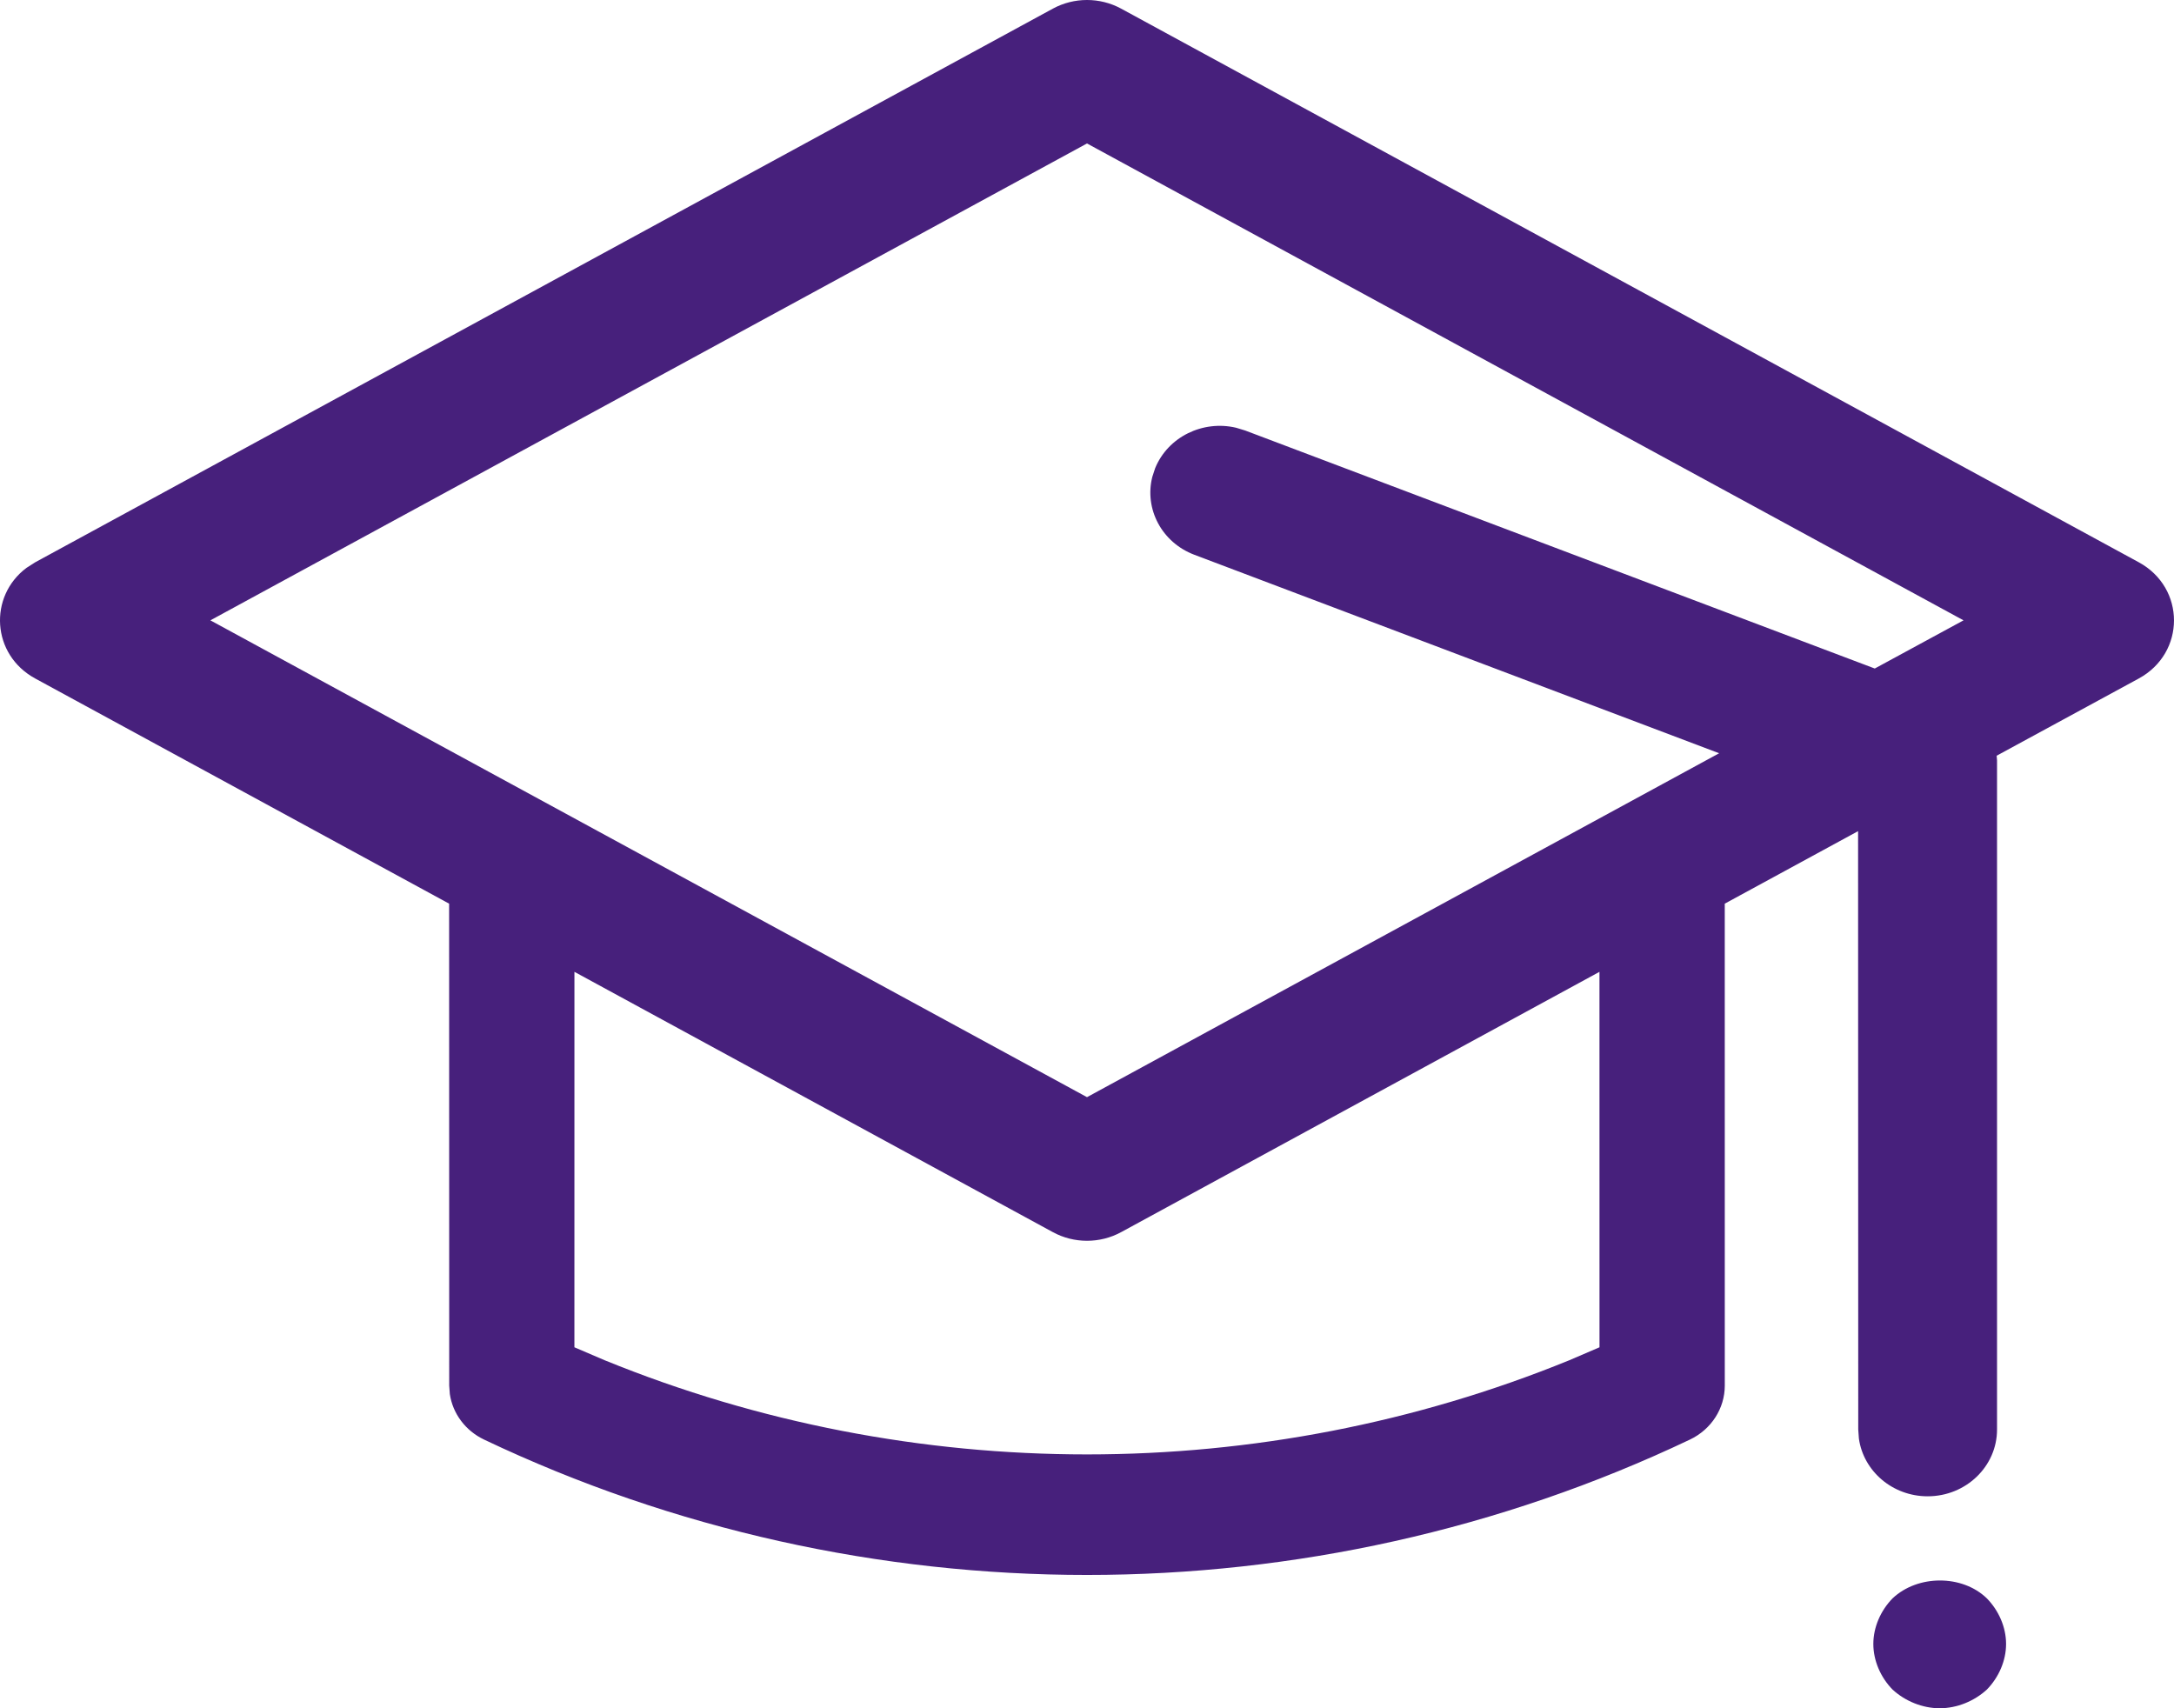 <?xml version="1.0" encoding="UTF-8"?>
<svg width="70px" height="55px" viewBox="0 0 70 55" version="1.1" xmlns="http://www.w3.org/2000/svg" xmlns:xlink="http://www.w3.org/1999/xlink">
    <title>noun_courses_4026107</title>
    <g id="D2L-" stroke="none" stroke-width="1" fill="none" fill-rule="evenodd">
        <g id="desktop/course-widget-error" transform="translate(-685, -568)" fill="#47207C" fill-rule="nonzero">
            <g id="noun_courses_4026107" transform="translate(685, 568)">
                <path d="M63.973,51.461 C64.358,51.854 64.593,52.392 64.593,52.93 C64.593,53.469 64.358,54.007 63.973,54.4 C63.567,54.772 63.012,55 62.456,55 C61.9,55 61.345,54.772 60.939,54.4 C60.554,54.007 60.319,53.469 60.319,52.93 C60.319,52.392 60.554,51.854 60.939,51.461 C61.751,50.695 63.183,50.695 63.973,51.461 Z M33.901,0.278 C34.583,-0.093 35.417,-0.093 36.099,0.278 L36.099,0.278 L68.865,18.103 C70.378,18.926 70.378,21.023 68.865,21.846 L68.865,21.846 L64.289,24.332 L64.302,24.48 L64.302,46.025 C64.302,47.213 63.301,48.176 62.068,48.176 C60.937,48.176 60.002,47.367 59.854,46.317 L59.833,46.025 L59.828,26.76 L55.535,29.095 L55.536,44.61 C55.536,45.349 55.101,46.023 54.413,46.35 C42.192,52.161 27.808,52.161 15.587,46.35 C14.985,46.064 14.577,45.512 14.484,44.884 L14.464,44.61 L14.461,29.095 L1.135,21.846 C-0.277,21.078 -0.372,19.2 0.852,18.284 L1.135,18.103 L33.901,0.278 Z M51.501,31.29 L36.099,39.671 C35.417,40.042 34.583,40.042 33.901,39.671 L33.901,39.671 L18.496,31.29 L18.495,43.378 L19.476,43.798 C29.386,47.837 40.614,47.837 50.524,43.798 L51.502,43.378 L51.501,31.29 Z M35,4.619 L6.774,19.973 L35,35.325 L55.354,24.252 L38.457,17.862 C37.404,17.464 36.842,16.383 37.103,15.354 L37.194,15.075 C37.608,14.062 38.732,13.52 39.801,13.772 L40.091,13.86 L60.365,21.524 L63.223,19.973 L35,4.619 Z" id="Shape"></path>
            </g>
        </g>
    </g>
</svg>